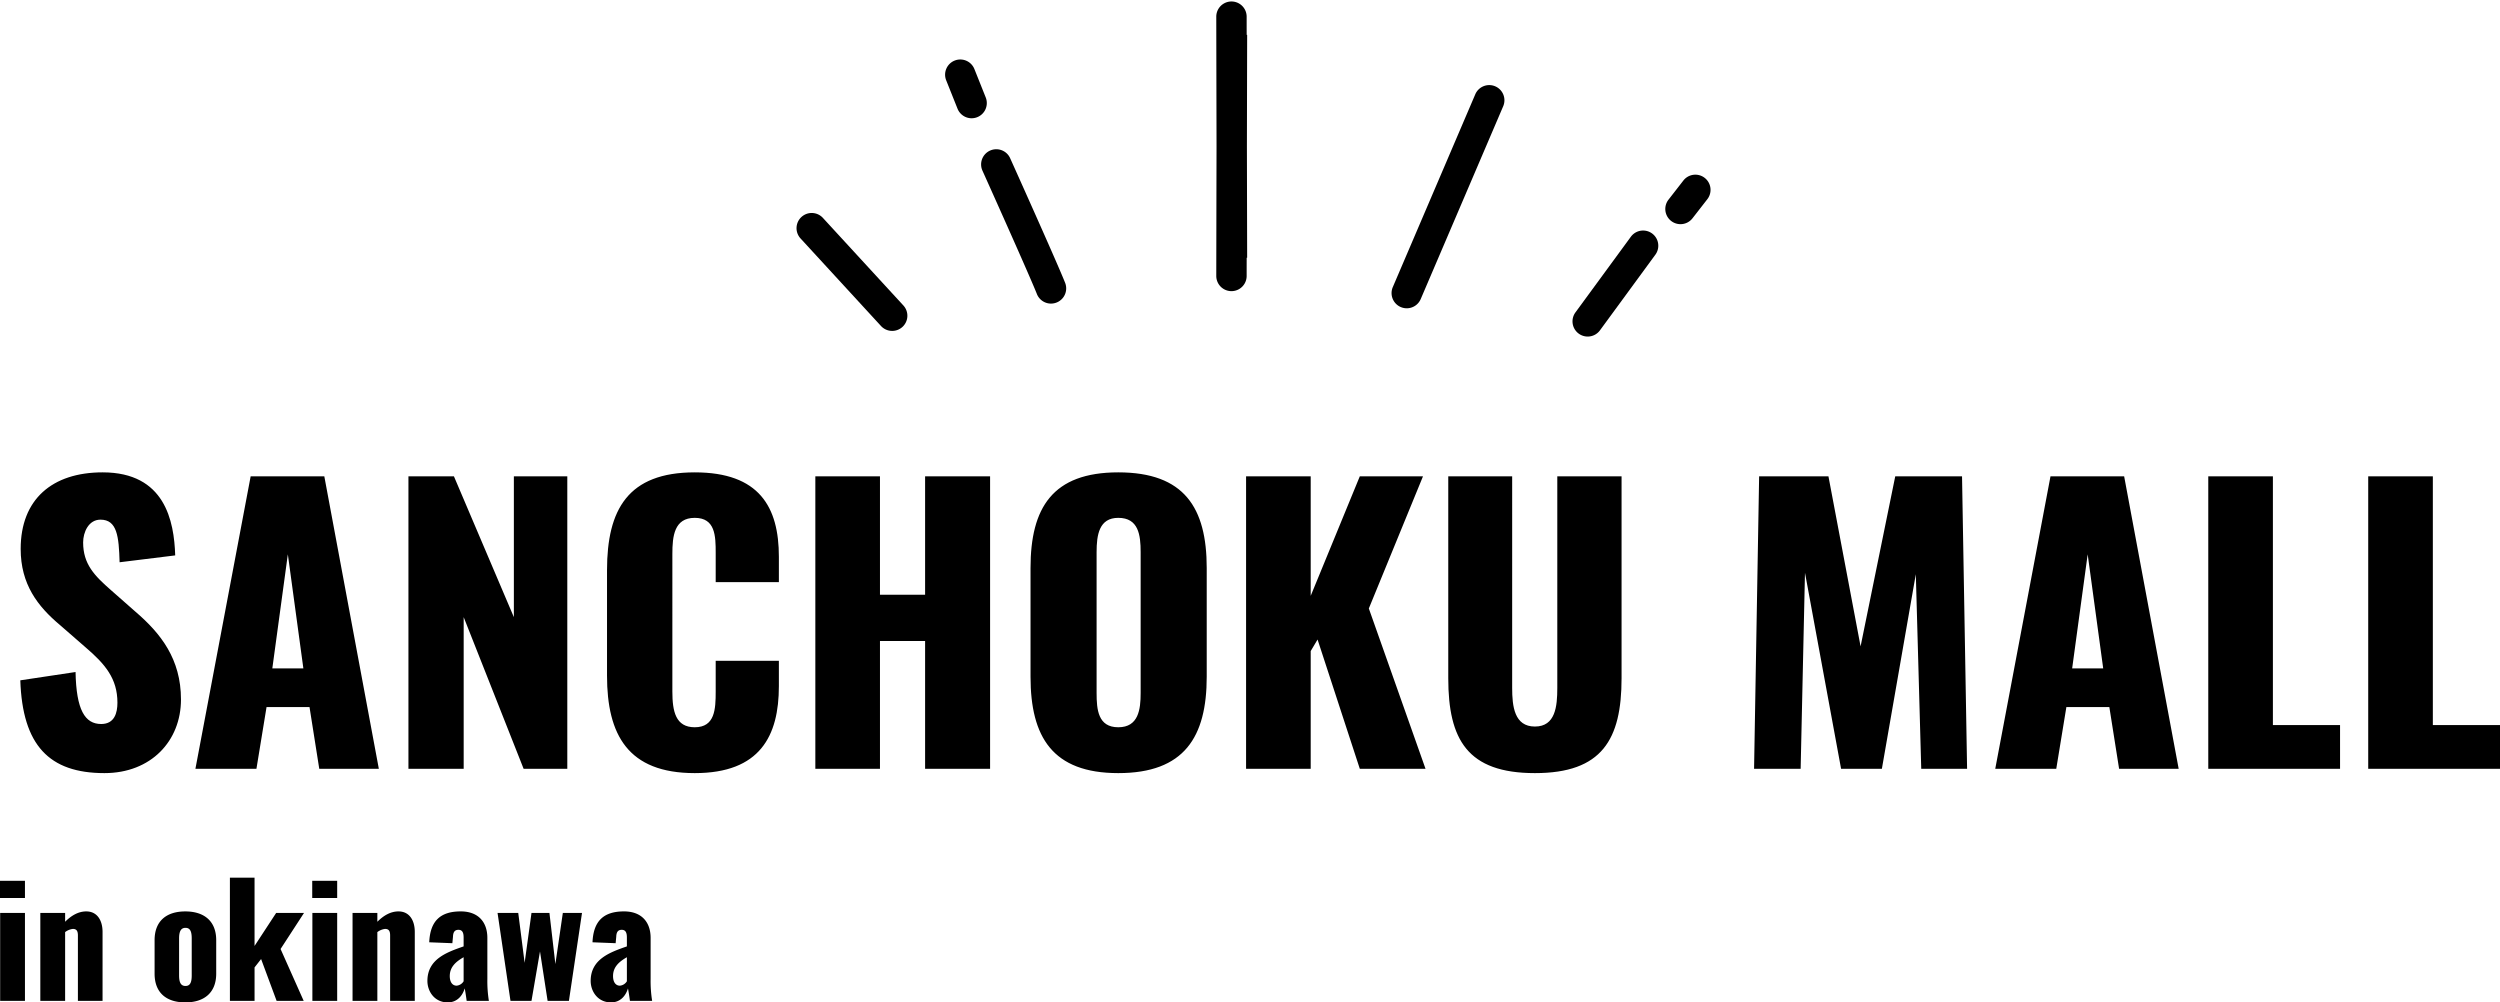 <svg xmlns="http://www.w3.org/2000/svg" width="969.395" height="388.69" viewBox="0 0 969.395 388.69">
  <g id="グループ_142" data-name="グループ 142" transform="translate(-334.005 -154.544)">
    <path id="パス_182" data-name="パス 182" d="M38.5,1.68c18.06,0,29.68-12.46,29.68-28.56,0-15.68-7.84-25.62-17.64-34.02l-9.38-8.26C34.58-74.9,30.24-79.38,30.24-87.78c0-3.92,2.1-8.82,6.72-8.82,6.44,0,7.14,6.44,7.42,16.52l21.56-2.66c-.42-13.3-3.92-32.2-28.14-32.2-19.6,0-31.78,10.5-31.78,29.68C6.02-71.54,12.6-63,21.28-55.72l9.8,8.54C38.78-40.6,43.54-35,43.54-25.62c0,3.92-1.12,8.26-6.3,8.26-6.3,0-9.66-5.46-9.94-20.16L5.88-34.3C6.72-9.1,17.08,1.68,38.5,1.68ZM73.78,0H97.44l3.92-23.94h16.66L121.8,0h23.1L123.76-113.4H95.2ZM103.6-38.92l6.02-44.24,6.02,44.24ZM156.38,0H177.8V-58.8L201.04,0h16.94V-113.4H197.26v54.6l-23.24-54.6H156.38ZM267.4,1.68c25.34,0,32.62-14.42,32.62-33.74v-9.8h-24.5v11.9c0,6.86-.28,13.86-8.12,13.86-7.42,0-8.68-6.16-8.68-13.86V-83.3c0-6.86.7-14,8.68-14s8.12,7,8.12,13.58v11.34h24.5v-9.8c0-19.32-7.56-32.76-32.62-32.76-25.9,0-34.02,14.42-34.02,37.94v40.88C233.38-13.16,241.5,1.68,267.4,1.68ZM314.16,0h25.06V-49.56h17.5V0h25.2V-113.4h-25.2v45.92h-17.5V-113.4H314.16ZM431.62,1.68c25.62,0,34.3-14,34.3-37.38V-77.84c0-23.38-8.68-37.1-34.3-37.1-25.48,0-34.02,13.72-34.02,37.1V-35.7C397.6-12.32,406.14,1.68,431.62,1.68Zm0-17.78c-7.84,0-8.4-6.86-8.4-13.3V-84c0-6.72.98-13.3,8.4-13.3,7.84,0,8.68,6.58,8.68,13.3v54.6C440.3-22.96,439.46-16.1,431.62-16.1ZM481.18,0h25.06V-45.64l2.66-4.48L525.28,0h25.48L528.78-62.16l21-51.24h-24.5L506.24-67.06V-113.4H481.18Zm112,1.68c26.04,0,33.6-13.02,33.6-36.82V-113.4H601.86v82.04c0,7.14-.7,14.98-8.68,14.98s-8.82-7.84-8.82-14.98V-113.4H559.58v78.26C559.58-11.34,567,1.68,593.18,1.68ZM678.16,0h18.06l1.68-76.02L711.9,0h15.82l13.16-75.46L742.98,0h17.78L758.8-113.4H732.9L719.46-47.46,707-113.4H680.12Zm93.52,0h23.66l3.92-23.94h16.66L819.7,0h23.1L821.66-113.4H793.1ZM801.5-38.92l6.02-44.24,6.02,44.24ZM854.28,0h51.1V-16.94H879.34V-113.4H854.28ZM916.3,0h51.1V-16.94H941.36V-113.4H916.3Z" transform="translate(336 452.645)"/>
    <path id="パス_183" data-name="パス 183" d="M-125.995-39.884h9.676v-6.667h-9.676ZM-125.936,0h9.617V-34.1h-9.617Zm15.576,0h9.617V-26.668a6.132,6.132,0,0,1,3.009-1.239c1.475,0,1.947.885,1.947,2.537V0h9.558V-26.727c0-4.543-2.124-7.965-6.313-7.965-3.009,0-5.723,1.534-8.2,4.012V-34.1h-9.617Zm56.227.59c7.257,0,11.977-3.717,11.977-11.151v-12.98c0-7.434-4.72-11.151-11.977-11.151-7.316,0-11.918,3.717-11.918,11.151v12.98C-66.051-3.127-61.449.59-54.133.59Zm.059-6.372c-1.888,0-2.478-1.534-2.478-4.13V-24.19c0-2.537.59-4.13,2.478-4.13s2.419,1.534,2.419,4.13V-9.912C-51.655-7.316-52.186-5.782-54.074-5.782ZM-36.846,0h9.558V-12.98l2.537-3.245L-18.733,0h10.5L-17.2-20.119-8.113-34.1h-10.8l-8.378,12.8V-47.79h-9.558ZM-4.927-39.884H4.749v-6.667H-4.927ZM-4.868,0H4.749V-34.1H-4.868ZM10.708,0h9.617V-26.668a6.132,6.132,0,0,1,3.009-1.239c1.475,0,1.947.885,1.947,2.537V0h9.558V-26.727c0-4.543-2.124-7.965-6.313-7.965-3.009,0-5.723,1.534-8.2,4.012V-34.1H10.708ZM47.642.59c3.6,0,5.723-2.6,6.549-5.428.118.413.531,3.009.767,4.838h8.614a48.479,48.479,0,0,1-.59-8.5v-15.93c0-6.018-3.422-10.266-10.325-10.266-7.965,0-11.859,3.776-12.213,11.977l8.968.354.236-2.478c.059-1.534.472-2.714,2.124-2.714,1.593,0,2.006,1.239,2.006,3.009v3.422c-6.431,2.242-14.042,4.9-14.042,13.393C39.736-3.717,42.45.59,47.642.59ZM51.064-5.9c-1.652,0-2.655-1.416-2.655-3.717,0-3.422,2.183-5.487,5.369-7.316v9.322A3.519,3.519,0,0,1,51.064-5.9ZM71.95,0h8.142l3.3-19.175L86.346,0h8.26L99.68-34.1H92.246L89.355-14.278,87.054-34.1H80.092L77.437-14.75,74.959-34.1H66.935Zm39,.59c3.6,0,5.723-2.6,6.549-5.428.118.413.531,3.009.767,4.838h8.614a48.479,48.479,0,0,1-.59-8.5v-15.93c0-6.018-3.422-10.266-10.325-10.266-7.965,0-11.859,3.776-12.213,11.977l8.968.354.236-2.478c.059-1.534.472-2.714,2.124-2.714,1.593,0,2.006,1.239,2.006,3.009v3.422c-6.431,2.242-14.042,4.9-14.042,13.393C103.043-3.717,105.757.59,110.949.59Zm3.422-6.49c-1.652,0-2.655-1.416-2.655-3.717,0-3.422,2.183-5.487,5.369-7.316v9.322A3.519,3.519,0,0,1,114.371-5.9Z" transform="translate(460 542.644)"/>
    <g id="グループ_141" data-name="グループ 141" transform="translate(642.864 168.042)">
      <g id="グループ_135" data-name="グループ 135">
        <g id="グループ_134" data-name="グループ 134">
          <path id="合体_8" data-name="合体 8" d="M8522.137,20187.584c0-3.346.05-27.447.1-50.348-.049-22.9-.1-47-.1-50.346a5.889,5.889,0,0,1,11.777,0c0,.93,0,3.467.011,7.135h.183s-.047,21.043-.095,43.211c.048,22.168.095,43.207.095,43.207h-.183c-.007,3.672-.011,6.211-.011,7.141a5.889,5.889,0,0,1-11.777,0Z" transform="translate(-8359.374 -20094)" stroke="rgba(0,0,0,0)" stroke-miterlimit="10" stroke-width="1"/>
          <path id="パス_171" data-name="パス 171" d="M1044.845,425.9a5.892,5.892,0,0,1-5.413-8.207l31.974-74.737a5.888,5.888,0,1,1,10.827,4.631l-31.974,74.737A5.89,5.89,0,0,1,1044.845,425.9Z" transform="translate(-808.226 -319.856)"/>
          <path id="パス_172" data-name="パス 172" d="M987.214,411.519a5.889,5.889,0,0,1-5.475-3.717c-3.03-7.635-20.907-47.38-21.087-47.78a5.888,5.888,0,1,1,10.738-4.833c.523,1.162,9.363,20.814,15.731,35.3,2.489,5.664,4.645,10.649,5.564,12.965a5.89,5.89,0,0,1-5.471,8.061Z" transform="translate(-888.534 -307.294)"/>
          <path id="パス_173" data-name="パス 173" d="M961.759,409.659a5.874,5.874,0,0,1-4.336-1.9l-31.2-33.951a5.888,5.888,0,0,1,8.671-7.968l31.2,33.949a5.886,5.886,0,0,1-4.332,9.872Z" transform="translate(-924.667 -294.846)"/>
          <path id="パス_174" data-name="パス 174" d="M1079.594,408.417a5.889,5.889,0,0,1-4.744-9.369l21.488-29.334a5.888,5.888,0,1,1,9.5,6.959l-21.489,29.336A5.883,5.883,0,0,1,1079.594,408.417Z" transform="translate(-772.817 -291.411)"/>
          <path id="パス_175" data-name="パス 175" d="M963.485,357.222a5.893,5.893,0,0,1-5.471-3.707l-4.381-10.97a5.888,5.888,0,1,1,10.936-4.367l4.381,10.97a5.893,5.893,0,0,1-5.465,8.073Z" transform="translate(-895.584 -324.862)"/>
          <path id="パス_176" data-name="パス 176" d="M1097.416,375.77a5.891,5.891,0,0,1-4.646-9.5l5.768-7.417a5.889,5.889,0,0,1,9.3,7.229l-5.77,7.419A5.879,5.879,0,0,1,1097.416,375.77Z" transform="translate(-754.66 -302.344)"/>
        </g>
      </g>
    </g>
  </g>
</svg>
